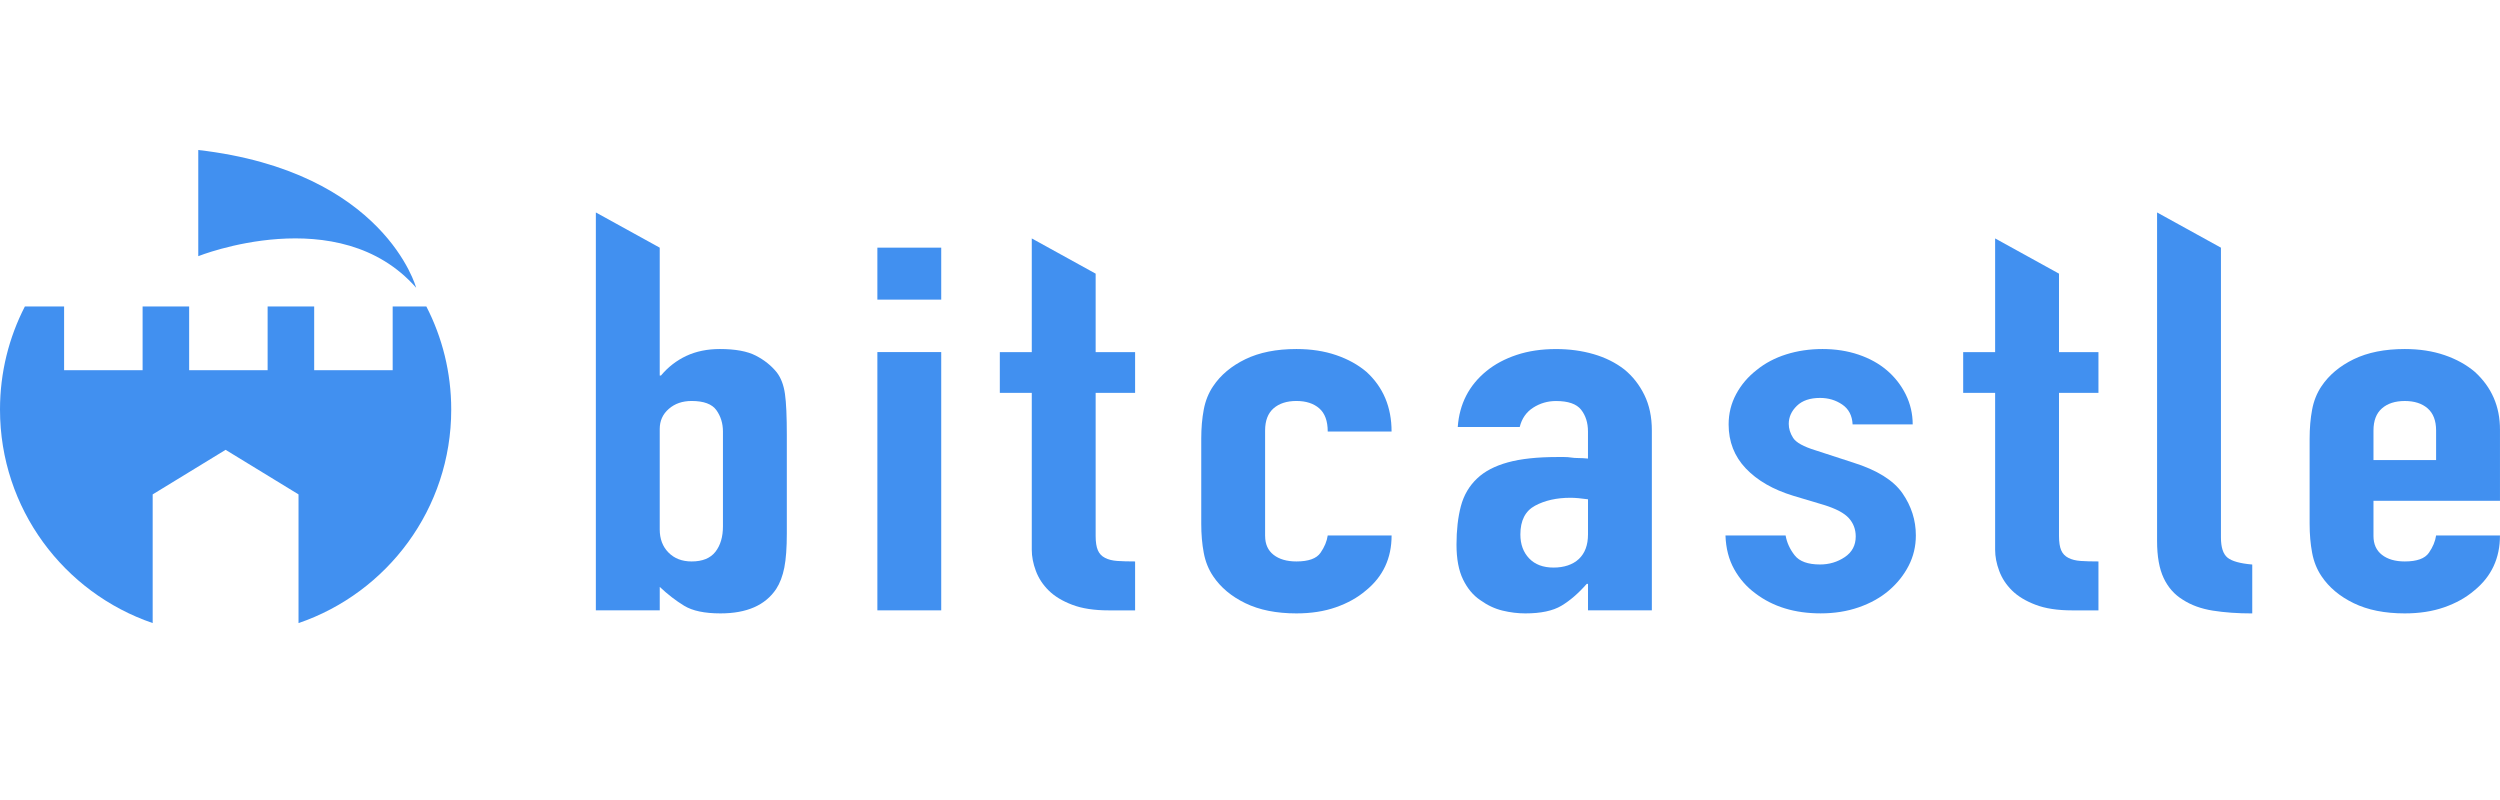 <svg data-v-3730c032="" width="100" height="32" viewBox="0 0 100 32" fill="none" xmlns="http://www.w3.org/2000/svg"><path d="M23.834 24.414V8.498L26.389 9.907V15.021H26.439C26.723 14.682 27.061 14.42 27.453 14.236C27.845 14.053 28.293 13.961 28.794 13.961C29.411 13.961 29.891 14.049 30.234 14.226C30.576 14.403 30.856 14.627 31.073 14.898C31.239 15.116 31.348 15.401 31.398 15.754C31.449 16.108 31.473 16.658 31.473 17.405V21.337C31.473 21.908 31.44 22.363 31.373 22.703C31.306 23.042 31.198 23.327 31.048 23.558C30.613 24.21 29.871 24.536 28.819 24.536C28.184 24.536 27.7 24.434 27.366 24.23C27.033 24.027 26.706 23.775 26.39 23.476V24.413H23.835L23.834 24.414ZM28.918 17.262C28.918 16.936 28.83 16.651 28.655 16.406C28.48 16.162 28.15 16.039 27.666 16.039C27.298 16.039 26.993 16.144 26.752 16.355C26.509 16.566 26.389 16.834 26.389 17.16V21.174C26.389 21.555 26.505 21.864 26.739 22.101C26.973 22.339 27.281 22.458 27.666 22.458C28.099 22.458 28.417 22.329 28.618 22.07C28.818 21.812 28.918 21.473 28.918 21.052V17.262V17.262Z" fill="#4190F0"></path> <path d="M35.095 11.985V9.906H37.649V11.985H35.095ZM35.095 24.414V14.083H37.649V24.414H35.095Z" fill="#4190F0"></path> <path d="M41.271 14.084V9.537L43.826 10.946V14.084H45.404V15.714H43.826V21.439C43.826 21.683 43.855 21.874 43.914 22.01C43.972 22.146 44.068 22.248 44.202 22.315C44.335 22.384 44.498 22.424 44.691 22.438C44.883 22.451 45.12 22.458 45.404 22.458V24.415H44.352C43.767 24.415 43.279 24.34 42.887 24.19C42.494 24.041 42.181 23.851 41.948 23.62C41.714 23.389 41.543 23.128 41.434 22.835C41.325 22.543 41.271 22.262 41.271 21.99V15.714H39.993V14.084H41.271H41.271Z" fill="#4190F0"></path> <path d="M50.605 21.439C50.605 21.765 50.718 22.017 50.943 22.193C51.168 22.369 51.473 22.458 51.857 22.458C52.341 22.458 52.662 22.342 52.821 22.111C52.98 21.881 53.076 21.65 53.109 21.419H55.664C55.664 22.329 55.322 23.062 54.637 23.619C54.303 23.905 53.902 24.128 53.435 24.291C52.967 24.455 52.441 24.536 51.857 24.536C51.056 24.536 50.375 24.4 49.815 24.128C49.256 23.857 48.826 23.497 48.526 23.049C48.342 22.777 48.216 22.465 48.15 22.111C48.083 21.758 48.05 21.371 48.05 20.95V17.547C48.05 17.126 48.083 16.739 48.15 16.385C48.216 16.032 48.342 15.72 48.526 15.448C48.826 15 49.256 14.64 49.815 14.368C50.374 14.097 51.055 13.961 51.857 13.961C52.441 13.961 52.971 14.042 53.447 14.205C53.923 14.368 54.328 14.593 54.662 14.878C55.329 15.489 55.663 16.284 55.663 17.261H53.109C53.109 16.84 52.996 16.531 52.77 16.334C52.545 16.138 52.24 16.039 51.856 16.039C51.473 16.039 51.167 16.138 50.942 16.334C50.717 16.532 50.604 16.827 50.604 17.221V21.438L50.605 21.439Z" fill="#4190F0"></path> <path d="M63.52 24.414V23.355H63.469C63.136 23.735 62.797 24.027 62.455 24.231C62.113 24.434 61.632 24.536 61.015 24.536C60.715 24.536 60.41 24.499 60.101 24.424C59.791 24.349 59.495 24.21 59.212 24.006C58.928 23.816 58.698 23.541 58.523 23.181C58.347 22.822 58.26 22.356 58.26 21.786C58.26 21.215 58.318 20.688 58.435 20.247C58.552 19.806 58.769 19.436 59.086 19.137C59.386 18.851 59.796 18.638 60.313 18.495C60.831 18.352 61.491 18.281 62.292 18.281H62.567C62.667 18.281 62.759 18.288 62.842 18.301C62.925 18.315 63.026 18.322 63.143 18.322C63.259 18.322 63.384 18.329 63.519 18.343V17.263C63.519 16.91 63.426 16.618 63.243 16.387C63.059 16.156 62.726 16.041 62.242 16.041C61.908 16.041 61.603 16.129 61.328 16.306C61.052 16.482 60.872 16.741 60.789 17.08H58.31C58.376 16.156 58.761 15.409 59.462 14.839C59.796 14.567 60.197 14.353 60.664 14.197C61.132 14.041 61.657 13.962 62.242 13.962C62.777 13.962 63.277 14.03 63.745 14.166C64.212 14.302 64.621 14.505 64.972 14.777C65.306 15.049 65.573 15.388 65.773 15.795C65.974 16.203 66.074 16.678 66.074 17.222V24.414H63.519H63.52ZM63.52 19.972C63.236 19.932 63.002 19.911 62.819 19.911C62.267 19.911 61.795 20.017 61.404 20.227C61.011 20.438 60.815 20.821 60.815 21.378C60.815 21.772 60.932 22.091 61.166 22.336C61.399 22.58 61.725 22.703 62.142 22.703C62.56 22.703 62.914 22.587 63.157 22.357C63.399 22.126 63.52 21.8 63.52 21.379V19.973V19.972Z" fill="#4190F0"></path> <path d="M74.104 16.976C74.087 16.623 73.949 16.358 73.69 16.182C73.431 16.005 73.135 15.917 72.802 15.917C72.401 15.917 72.092 16.022 71.875 16.233C71.658 16.443 71.55 16.684 71.55 16.956C71.55 17.146 71.608 17.333 71.725 17.516C71.842 17.7 72.142 17.866 72.627 18.015L74.129 18.504C75.081 18.803 75.736 19.211 76.095 19.726C76.454 20.243 76.634 20.806 76.634 21.418C76.634 21.853 76.538 22.256 76.346 22.63C76.153 23.004 75.891 23.333 75.556 23.619C75.223 23.904 74.822 24.128 74.354 24.291C73.887 24.454 73.378 24.535 72.827 24.535C71.791 24.535 70.923 24.27 70.222 23.74C69.871 23.483 69.587 23.16 69.37 22.773C69.153 22.385 69.036 21.934 69.019 21.418H71.424C71.474 21.703 71.595 21.968 71.787 22.213C71.979 22.457 72.317 22.579 72.802 22.579C73.168 22.579 73.498 22.481 73.791 22.284C74.083 22.088 74.229 21.812 74.229 21.459C74.229 21.174 74.137 20.929 73.954 20.726C73.77 20.522 73.436 20.345 72.952 20.196L71.725 19.829C70.924 19.584 70.293 19.221 69.834 18.739C69.375 18.257 69.145 17.669 69.145 16.976C69.145 16.542 69.245 16.138 69.446 15.764C69.646 15.391 69.921 15.068 70.272 14.796C70.606 14.525 70.999 14.317 71.449 14.175C71.9 14.033 72.384 13.961 72.901 13.961C73.419 13.961 73.899 14.036 74.341 14.185C74.784 14.335 75.164 14.546 75.481 14.817C75.798 15.089 76.048 15.411 76.233 15.784C76.416 16.158 76.508 16.555 76.508 16.976H74.104V16.976Z" fill="#4190F0"></path> <path d="M79.805 14.084V9.537L82.36 10.946V14.084H83.938V15.714H82.36V21.439C82.36 21.683 82.389 21.874 82.447 22.01C82.505 22.146 82.602 22.248 82.736 22.315C82.869 22.384 83.031 22.424 83.224 22.438C83.416 22.451 83.653 22.458 83.938 22.458V24.415H82.886C82.301 24.415 81.812 24.34 81.421 24.19C81.028 24.041 80.715 23.851 80.481 23.62C80.247 23.389 80.076 23.128 79.968 22.835C79.859 22.543 79.805 22.262 79.805 21.99V15.714H78.527V14.084H79.805H79.805Z" fill="#4190F0"></path> <path d="M86.283 8.498L88.838 9.907V21.5C88.838 21.894 88.925 22.163 89.101 22.306C89.276 22.448 89.606 22.54 90.09 22.581V24.537C89.506 24.537 88.98 24.5 88.512 24.425C88.044 24.35 87.644 24.205 87.31 23.987C86.976 23.783 86.722 23.494 86.546 23.121C86.371 22.748 86.283 22.255 86.283 21.644V8.498Z" fill="#4190F0"></path> <path d="M99.999 20.033H94.939V21.439C94.939 21.765 95.052 22.017 95.278 22.193C95.503 22.369 95.808 22.458 96.192 22.458C96.676 22.458 96.997 22.342 97.156 22.111C97.315 21.881 97.411 21.65 97.444 21.419H99.999C99.999 22.329 99.657 23.062 98.972 23.619C98.638 23.905 98.237 24.128 97.77 24.291C97.302 24.455 96.776 24.536 96.192 24.536C95.391 24.536 94.71 24.4 94.15 24.128C93.591 23.857 93.161 23.497 92.861 23.049C92.677 22.777 92.551 22.465 92.485 22.111C92.418 21.758 92.385 21.371 92.385 20.95V17.547C92.385 17.126 92.418 16.739 92.485 16.385C92.551 16.032 92.677 15.72 92.861 15.448C93.161 15 93.591 14.64 94.15 14.368C94.71 14.097 95.39 13.961 96.192 13.961C96.776 13.961 97.306 14.042 97.782 14.205C98.258 14.368 98.663 14.593 98.997 14.878C99.665 15.489 99.999 16.256 99.999 17.18V20.032V20.033ZM94.939 18.403H97.444V17.221C97.444 16.828 97.331 16.532 97.106 16.335C96.88 16.138 96.575 16.04 96.192 16.04C95.808 16.04 95.503 16.138 95.278 16.335C95.052 16.532 94.939 16.828 94.939 17.221V18.403V18.403Z" fill="#4190F0"></path> <path d="M18.049 16.383C18.049 14.897 17.69 13.495 17.054 12.259H15.707V14.808H12.567V12.259H10.705V14.808H7.566V12.259H5.704V14.808H2.564V12.259H0.995C0.359 13.495 0 14.897 0 16.383C0 20.346 2.555 23.71 6.107 24.923V19.776L9.024 17.993L11.941 19.776V24.924C15.493 23.71 18.049 20.347 18.049 16.384L18.049 16.383Z" fill="#4190F0"></path> <path d="M16.646 11.51C16.646 11.51 15.395 6.86 7.931 6V10.247C7.931 10.247 13.559 7.993 16.646 11.51V11.51Z" fill="#4190F0"></path></svg>